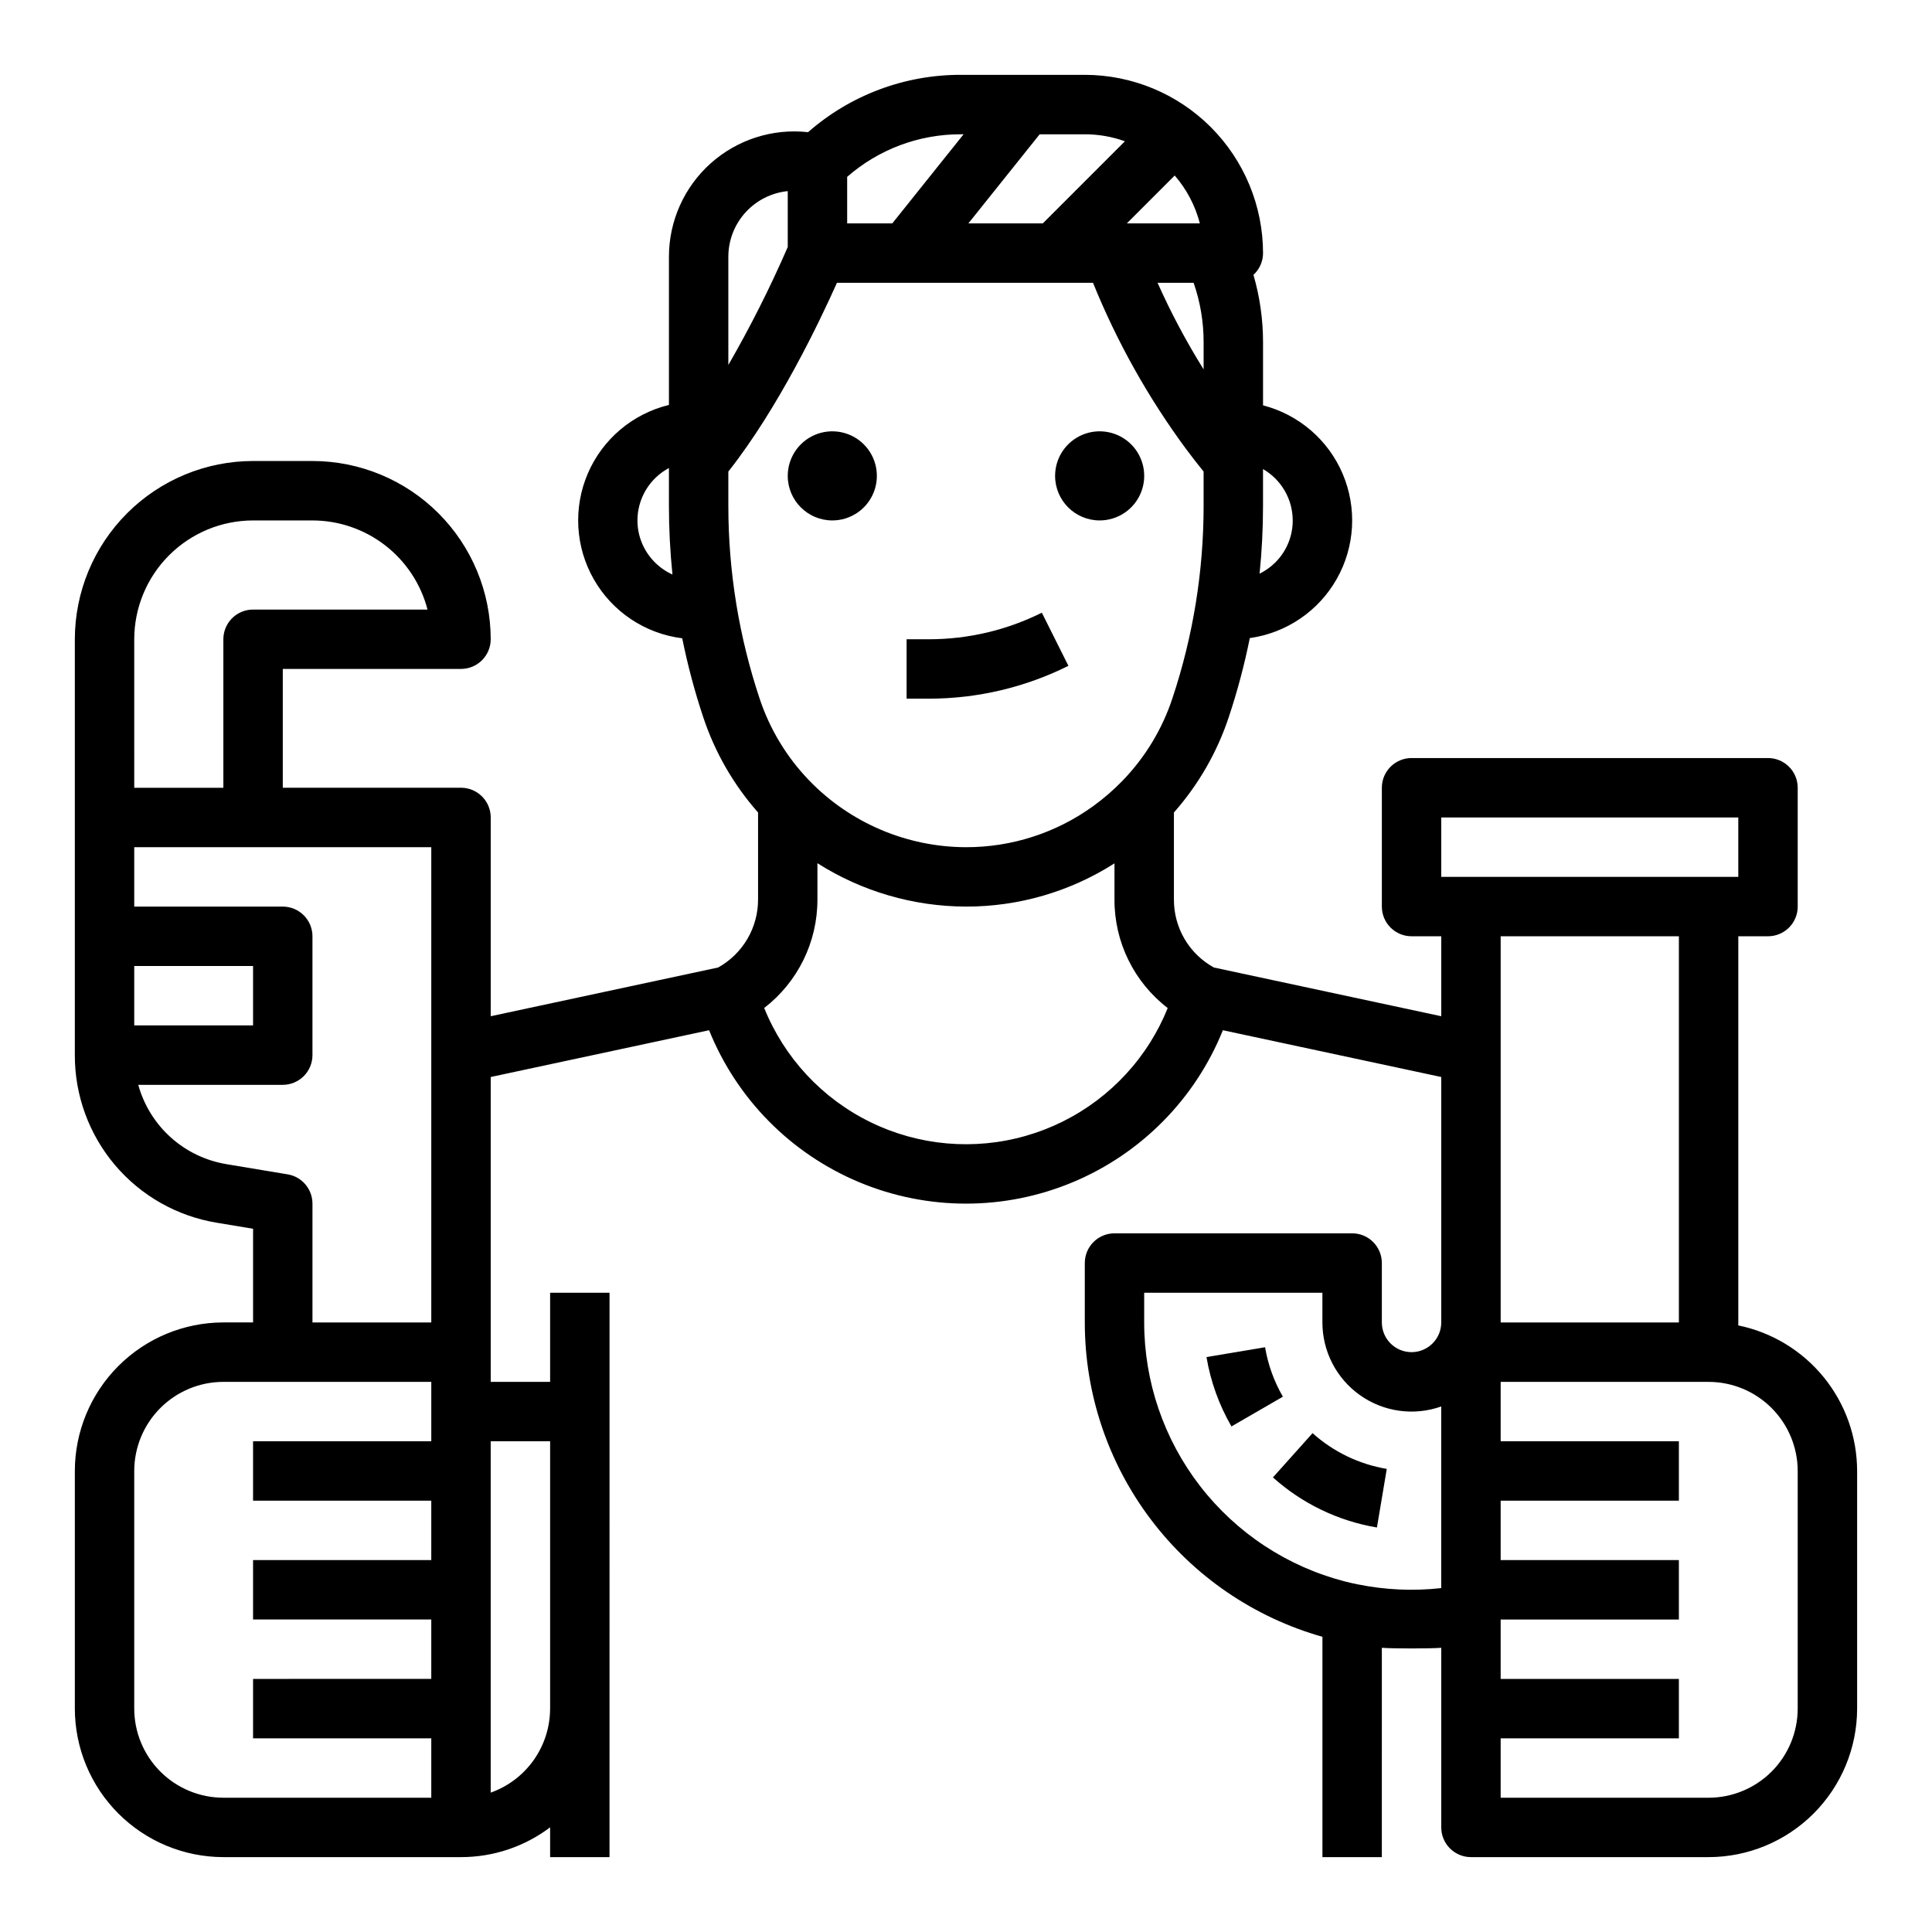 <?xml version="1.0" encoding="UTF-8"?>
<!-- The Best Svg Icon site in the world: iconSvg.co, Visit us! https://iconsvg.co -->
<svg fill="#000000" width="800px" height="800px" version="1.1" viewBox="144 144 512 512" xmlns="http://www.w3.org/2000/svg">
 <g>
  <path d="m364.57 281.92c4.777 0 9.082-2.875 10.91-7.289 1.828-4.414 0.816-9.492-2.559-12.867-3.379-3.379-8.457-4.387-12.871-2.562-4.41 1.828-7.289 6.137-7.289 10.91 0.008 6.519 5.289 11.801 11.809 11.809z"/>
  <path d="m435.42 281.92c4.777 0 9.082-2.875 10.91-7.289 1.828-4.414 0.816-9.492-2.559-12.867-3.379-3.379-8.457-4.387-12.871-2.562-4.41 1.828-7.289 6.137-7.289 10.91 0.008 6.519 5.289 11.801 11.809 11.809z"/>
  <path d="m427.14 320.45-7.043-14.082v0.004c-9.266 4.617-19.473 7.027-29.824 7.039h-6.016v15.742h6.016c12.793-0.016 25.414-2.992 36.867-8.703z"/>
  <path d="m481.34 535.53c7.746 6.949 17.305 11.551 27.562 13.273l2.606-15.527c-7.32-1.23-14.141-4.516-19.668-9.477z"/>
  <path d="m479.26 501.03-15.527 2.606c1.086 6.477 3.328 12.703 6.617 18.383l13.629-7.883c-2.348-4.051-3.945-8.488-4.719-13.105z"/>
  <path d="m604.65 495.25c0-0.266 0.02-0.527 0.02-0.789v-102.34h7.871c2.09 0 4.09-0.828 5.566-2.305 1.477-1.477 2.305-3.477 2.305-5.566v-31.488c0-2.086-0.828-4.09-2.305-5.566-1.477-1.477-3.477-2.305-5.566-2.305h-94.465c-4.348 0-7.871 3.523-7.871 7.871v31.488c0 2.09 0.828 4.09 2.305 5.566 1.477 1.477 3.481 2.305 5.566 2.305h7.871v21.191l-60.273-12.918h0.004c-3.215-1.777-5.894-4.383-7.758-7.551-1.859-3.168-2.832-6.777-2.82-10.453v-23.07c6.5-7.356 11.441-15.949 14.535-25.266 2.285-6.863 4.144-13.863 5.574-20.957 9.699-1.355 18.219-7.148 23.043-15.672 4.824-8.523 5.41-18.805 1.582-27.82-3.828-9.016-11.633-15.734-21.117-18.184v-16.738c0-6.035-0.855-12.043-2.539-17.836 1.617-1.488 2.539-3.586 2.539-5.781-0.016-12.523-4.996-24.527-13.848-33.383-8.855-8.855-20.863-13.836-33.383-13.852h-32.84c-14.902-0.035-29.301 5.367-40.5 15.195-9.387-1.043-18.773 1.965-25.812 8.262-7.039 6.301-11.059 15.301-11.059 24.746v39.277c-9.617 2.336-17.578 9.059-21.492 18.152-3.914 9.094-3.32 19.5 1.598 28.09 4.918 8.59 13.59 14.371 23.414 15.602 1.43 7.074 3.285 14.055 5.566 20.902 3.09 9.312 8.035 17.906 14.531 25.262v23.07c0.004 3.672-0.977 7.277-2.836 10.445-1.863 3.164-4.535 5.777-7.742 7.562l-60.27 12.914v-52.68c0-2.086-0.832-4.09-2.305-5.566-1.477-1.473-3.481-2.305-5.566-2.305h-47.234v-31.488h47.234c2.086 0 4.09-0.828 5.566-2.305 1.473-1.477 2.305-3.481 2.305-5.566-0.016-12.523-4.996-24.527-13.852-33.383-8.855-8.855-20.859-13.836-33.383-13.848h-15.742c-12.523 0.012-24.527 4.992-33.383 13.848-8.855 8.855-13.836 20.859-13.852 33.383v110.21c-0.027 10.672 3.742 21.004 10.637 29.145 6.898 8.141 16.469 13.562 27 15.285l9.598 1.602v24.816h-7.871c-10.438 0.012-20.441 4.164-27.82 11.543s-11.531 17.383-11.543 27.82v62.977c0.012 10.434 4.164 20.438 11.543 27.816 7.379 7.379 17.383 11.531 27.82 11.543h62.977c8.52 0.008 16.812-2.762 23.613-7.894v7.894h15.742l0.004-149.57h-15.746v23.617h-15.742v-80.785l57.871-12.398c7.34 18.203 21.664 32.711 39.777 40.277 18.109 7.57 38.496 7.57 56.605 0 18.113-7.566 32.438-22.074 39.777-40.277l57.871 12.398v65.039c0 4.348-3.523 7.875-7.871 7.875s-7.871-3.527-7.871-7.875v-15.742c0-2.086-0.828-4.09-2.305-5.566-1.477-1.477-3.481-2.305-5.566-2.305h-62.977c-4.348 0-7.871 3.523-7.871 7.871v15.742c-0.008 18.852 6.141 37.188 17.508 52.223 11.367 15.039 27.332 25.953 45.465 31.09v58.387h15.742l0.004-55.477c2.609 0.234 13.133 0.234 15.742 0v47.605c0 2.086 0.832 4.09 2.309 5.566 1.477 1.473 3.477 2.305 5.566 2.305h62.977c10.434-0.012 20.438-4.164 27.816-11.543 7.379-7.379 11.531-17.383 11.543-27.816v-62.977c-0.012-9.074-3.152-17.867-8.891-24.895-5.742-7.027-13.73-11.859-22.617-13.68zm-78.703-134.61h78.719v15.742l-78.719 0.004zm62.977 31.488v102.34h-47.23v-102.34zm-128.6-173.18c1.762 5.062 2.656 10.387 2.648 15.746v7.199c-4.594-7.359-8.672-15.023-12.203-22.945zm26.262 62.977c0.008 4.176-1.648 8.18-4.606 11.125-1.219 1.215-2.633 2.223-4.18 2.984 0.609-5.961 0.914-11.945 0.914-17.938v-9.785c4.863 2.809 7.863 7.996 7.871 13.613zm-43.969-78.719 12.695-12.695h-0.004c3.172 3.66 5.453 8.004 6.668 12.695zm-0.5-21.766-21.766 21.766h-19.723l18.895-23.617h11.961c3.621-0.004 7.219 0.625 10.629 1.852zm-42.758-1.852-18.895 23.617h-11.957v-12.336c8.336-7.301 19.051-11.312 30.137-11.281zm-62.34 32.457c0.004-4.336 1.613-8.516 4.523-11.727 2.91-3.215 6.906-5.234 11.219-5.668v14.82c-4.656 10.707-9.91 21.141-15.742 31.258zm-24.09 69.879c0.004-2.852 0.781-5.652 2.25-8.098 1.469-2.449 3.578-4.449 6.094-5.789v10.059c0.004 6.066 0.316 12.125 0.938 18.16-1.73-0.785-3.305-1.875-4.648-3.219-2.965-2.938-4.633-6.938-4.633-11.113zm26.176 21.996c-1.387-8.539-2.086-17.172-2.086-25.824v-9.129c13.266-16.781 24.316-40.016 28.781-50.02h67.859c6.344 15.656 14.629 30.453 24.664 44.043 1.492 2.016 3.055 4.012 4.644 5.977v9.129h0.004c-0.004 17.332-2.797 34.547-8.277 50.988-2.691 8.137-7.18 15.566-13.133 21.734-2.41 2.5-5.039 4.781-7.856 6.816-9.805 7.098-21.605 10.906-33.711 10.883-15.676-0.035-30.672-6.418-41.562-17.691-5.953-6.172-10.445-13.602-13.141-21.738-2.695-8.105-4.75-16.414-6.137-24.84zm-159.53 9.492c0.008-8.348 3.328-16.352 9.234-22.254 5.902-5.906 13.906-9.227 22.254-9.234h15.742c6.981 0.008 13.758 2.332 19.277 6.606 5.516 4.273 9.461 10.254 11.215 17.012h-46.234c-4.348 0-7.871 3.523-7.871 7.871v39.359h-23.617zm0 86.594h31.488v15.742h-31.488zm40.652 55.211-16.18-2.695 0.004-0.004c-5.504-0.898-10.637-3.359-14.785-7.086-4.148-3.727-7.144-8.562-8.629-13.938h38.297c2.09 0 4.09-0.832 5.566-2.309 1.477-1.477 2.305-3.477 2.305-5.566v-31.488c0-2.086-0.828-4.09-2.305-5.566-1.477-1.477-3.477-2.305-5.566-2.305h-39.359v-15.742h78.719v125.95h-31.488v-31.484c0-3.852-2.781-7.137-6.578-7.769zm-17.035 165.2c-6.262-0.008-12.266-2.496-16.691-6.922-4.43-4.43-6.918-10.434-6.926-16.691v-62.977c0.008-6.262 2.496-12.266 6.926-16.691 4.426-4.43 10.43-6.918 16.691-6.926h55.105v15.742h-47.234v15.742h47.23v15.742l-47.23 0.004v15.742h47.23v15.742l-47.23 0.004v15.742h47.23v15.742zm86.594-94.465v70.848l-0.004 0.004c-0.004 4.879-1.523 9.641-4.34 13.625-2.82 3.988-6.801 7.004-11.402 8.637v-93.113zm159.06-105.76c-7.562 12.074-19.328 20.918-33.023 24.828-13.699 3.914-28.359 2.613-41.156-3.644-12.793-6.258-22.82-17.031-28.145-30.246 8.906-6.867 14.121-17.484 14.105-28.734v-9.633c11.773 7.473 25.418 11.457 39.363 11.492 13.945 0.027 27.605-3.949 39.359-11.457v9.598c-0.039 11.258 5.18 21.891 14.105 28.75-1.266 3.148-2.809 6.176-4.609 9.047zm54.973 143.68c-1.004-0.195-2.031-0.426-3.074-0.688-0.113-0.031-0.227-0.059-0.348-0.086l-0.031-0.008h-0.004c-15.207-3.938-28.68-12.809-38.297-25.23-9.617-12.422-14.84-27.684-14.844-43.395v-7.871h47.23v7.871c0 7.668 3.719 14.859 9.98 19.285 6.262 4.43 14.281 5.539 21.508 2.981v48.137-0.004c-7.379 0.824-14.844 0.488-22.125-0.992zm116.59 32.934c-0.008 6.258-2.496 12.262-6.922 16.691-4.43 4.426-10.434 6.914-16.691 6.922h-55.105v-15.742h47.23v-15.746h-47.23v-15.742h47.23v-15.746h-47.23v-15.742h47.23v-15.746h-47.23v-15.742h55.105c6.258 0.008 12.262 2.496 16.691 6.926 4.426 4.426 6.914 10.43 6.922 16.691z"/>
 </g>
</svg>